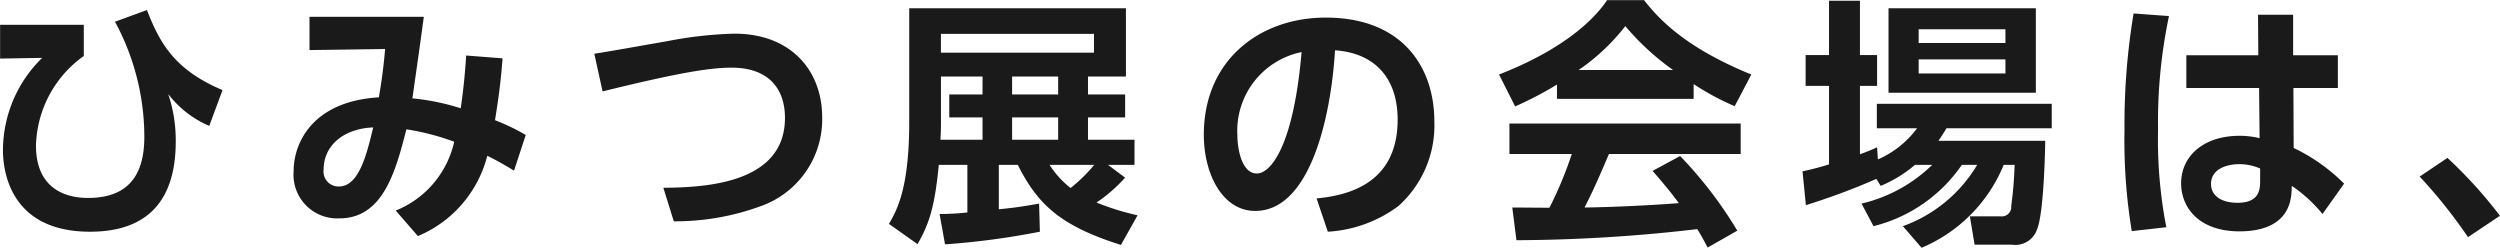 <svg xmlns="http://www.w3.org/2000/svg" width="423.376" height="41.94" viewBox="0 0 211.688 20.97">
  <defs>
    <style>
      .cls-1 {
        fill: #1a1a1a;
        fill-rule: evenodd;
      }
    </style>
  </defs>
  <path id="ひみつ展の会場は_" data-name="ひみつ展の会場は、" class="cls-1" d="M165.508,3562.6v2.86l3.564-.06a10.965,10.965,0,0,0-3.322,7.83c0,1.65.55,6.89,7.37,6.89,4.84,0,7.261-2.6,7.261-7.64a12.281,12.281,0,0,0-.638-4.02,8.679,8.679,0,0,0,3.476,2.7l1.122-3.03c-4.114-1.74-5.325-4.03-6.4-6.78l-2.706.99c0.2,0.37.4,0.73,0.814,1.67a20.479,20.479,0,0,1,1.672,8.1c0,3.8-1.914,5.15-4.774,5.15-2.112,0-4.4-.95-4.4-4.43a9.6,9.6,0,0,1,4.048-7.59v-2.64h-7.084Zm35.377,17.89a10.058,10.058,0,0,0,5.875-6.8c0.99,0.49,1.452.77,2.266,1.26l0.99-3.02a17.285,17.285,0,0,0-2.6-1.25c0.33-2.09.484-3.24,0.638-5.24l-3.08-.24c-0.11,1.63-.22,2.77-0.462,4.47a19.237,19.237,0,0,0-4.093-.84c0.33-2.31.66-4.6,0.968-6.91h-9.68v2.82l6.4-.09c-0.066.92-.264,2.64-0.528,4.09-5.7.35-7.216,3.94-7.216,6.25a3.7,3.7,0,0,0,3.872,4c3.674,0,4.752-3.91,5.676-7.54a20.98,20.98,0,0,1,4.049,1.05,8.2,8.2,0,0,1-4.951,5.83Zm-3.784-9.2c-0.55,2.29-1.21,5-2.9,5a1.262,1.262,0,0,1-1.3-1.41C192.9,3572.77,194.659,3571.38,197.1,3571.29Zm25.455,7.95a21.011,21.011,0,0,0,7.349-1.28,7.8,7.8,0,0,0,5.214-7.52c0-3.92-2.6-7.09-7.436-7.09a33.924,33.924,0,0,0-5.7.64c-0.88.15-5.192,0.92-6.16,1.06l0.7,3.19c6.8-1.68,9.262-2.01,10.935-2.01,3.146,0,4.51,1.81,4.51,4.25,0,5.43-6.4,5.9-10.3,5.92Zm36.764-4.78h2.244v-2.13h-3.938v-1.89h3.146v-1.94h-3.146v-1.52h3.212v-5.78H242.489v9.63c0,5.66-1.056,7.48-1.716,8.63l2.42,1.71c0.946-1.65,1.452-3.06,1.8-6.71h2.42v4.03a21.459,21.459,0,0,1-2.354.13l0.462,2.57a65.407,65.407,0,0,0,8.031-1.07l-0.066-2.38c-0.88.15-1.65,0.31-3.41,0.48v-3.76h1.606c1.694,3.37,3.63,5.17,8.734,6.78l1.408-2.51a21.641,21.641,0,0,1-3.476-1.08,12.823,12.823,0,0,0,2.42-2.11Zm-4.224-5.96H251.2v-1.52H255.1v1.52Zm-6.4,0h-2.816v1.94h2.816v1.89h-3.564c0.022-.35.044-0.71,0.044-1.43v-3.92h3.52v1.52Zm6.4,3.83H251.2v-1.89H255.1v1.89Zm3.036-7.37H245.173v-1.59h12.959v1.59Zm0.022,9.5a13.5,13.5,0,0,1-2,1.96,7.878,7.878,0,0,1-1.782-1.96h3.784Zm19.779,5.66a11.055,11.055,0,0,0,5.984-2.18,9.163,9.163,0,0,0,3.036-7.17c0-4.51-2.64-8.78-9.2-8.78-5.566,0-10.319,3.58-10.319,9.92,0,3.3,1.562,6.45,4.356,6.45,4.533,0,6.381-7.59,6.755-13.6,3.454,0.24,5.3,2.44,5.3,5.87,0,5.35-4.092,6.41-6.864,6.67Zm-2.222-15.21c-0.682,7.97-2.618,10.28-3.785,10.28-1.32,0-1.65-2.18-1.65-3.21A6.805,6.805,0,0,1,275.711,3564.91Zm36.895,15.12a35.128,35.128,0,0,0-4.84-6.32l-2.332,1.26c1.166,1.34,1.738,2.07,2.222,2.73-3.608.28-7.282,0.37-7.986,0.37,0.682-1.32,1.232-2.57,2.068-4.53h11.154v-2.58H293.311v2.58h5.281a32.558,32.558,0,0,1-1.892,4.55c-0.506,0-2.861-.02-3.147-0.02l0.352,2.77a135.174,135.174,0,0,0,15.313-.94c0.484,0.79.638,1.12,0.88,1.56Zm-15.268-11.16H308.91v-1.25a21.672,21.672,0,0,0,3.476,1.87l1.408-2.68c-5.742-2.34-7.9-4.8-9.086-6.3h-3.124c-1.188,1.76-3.806,4.21-9.153,6.3l1.364,2.7a30.222,30.222,0,0,0,3.543-1.85v1.21Zm1.826-2.44a17.438,17.438,0,0,0,3.96-3.72,21.548,21.548,0,0,0,4.048,3.72h-8.008Zm26.247,1.92h12.474v-7.15H325.411v7.15Zm9.9-5.37v1.16h-7.348v-1.16h7.348Zm0,2.55v1.19h-7.348v-1.19h7.348Zm-6.2,8.93a12.754,12.754,0,0,1-5.984,3.28l1.012,1.91a12.808,12.808,0,0,0,7.48-5.19h1.3a12.075,12.075,0,0,1-6.292,5.19l1.584,1.83a12.924,12.924,0,0,0,6.952-7.02h0.924a32.734,32.734,0,0,1-.286,3.48,0.8,0.8,0,0,1-.88.88H332.3l0.4,2.4h3.168a1.94,1.94,0,0,0,2.112-1.28c0.616-1.41.7-7.39,0.7-7.52h-9.042c0.286-.4.418-0.64,0.682-1.06h8.911v-2.07H324.421v2.07h3.41a8.2,8.2,0,0,1-3.322,2.64l-0.066-1.03a14.222,14.222,0,0,1-1.452.59v-5.79h1.452v-2.61h-1.452v-4.6h-2.618v4.6h-1.981v2.61h1.981v6.65c-0.99.31-1.584,0.44-2.245,0.59l0.286,2.86a56.758,56.758,0,0,0,5.963-2.22l0.374,0.59a11.076,11.076,0,0,0,2.9-1.78h1.452Zm30.559-9.28v-3.43H356.7l0.022,3.43h-6.094v2.77h6.16l0.044,4.25a7.025,7.025,0,0,0-1.716-.2c-3.014,0-4.928,1.71-4.928,4.02,0,2.05,1.5,4.07,4.95,4.07,1.958,0,4.268-.61,4.4-3.38l0.022-.47a12.237,12.237,0,0,1,2.6,2.38l1.826-2.57a15.306,15.306,0,0,0-4.269-3.02l-0.022-5.08h3.763v-2.77h-3.785Zm-2.794,10.71c0,0.88-.242,1.78-1.914,1.78-1.364,0-2.244-.59-2.244-1.6,0-1.23,1.276-1.67,2.4-1.67a4.369,4.369,0,0,1,1.76.37v1.12Zm-10.714-14.25a57.24,57.24,0,0,0-.77,9.87,47.141,47.141,0,0,0,.616,8.56l2.926-.33a38.731,38.731,0,0,1-.7-8.27,43.44,43.44,0,0,1,.924-9.61Zm31.021,17.13a38.169,38.169,0,0,0-4.444-4.9l-2.354,1.58a42.209,42.209,0,0,1,4.092,5.13Z" transform="translate(-165.5 -3560.5)"/>
</svg>
